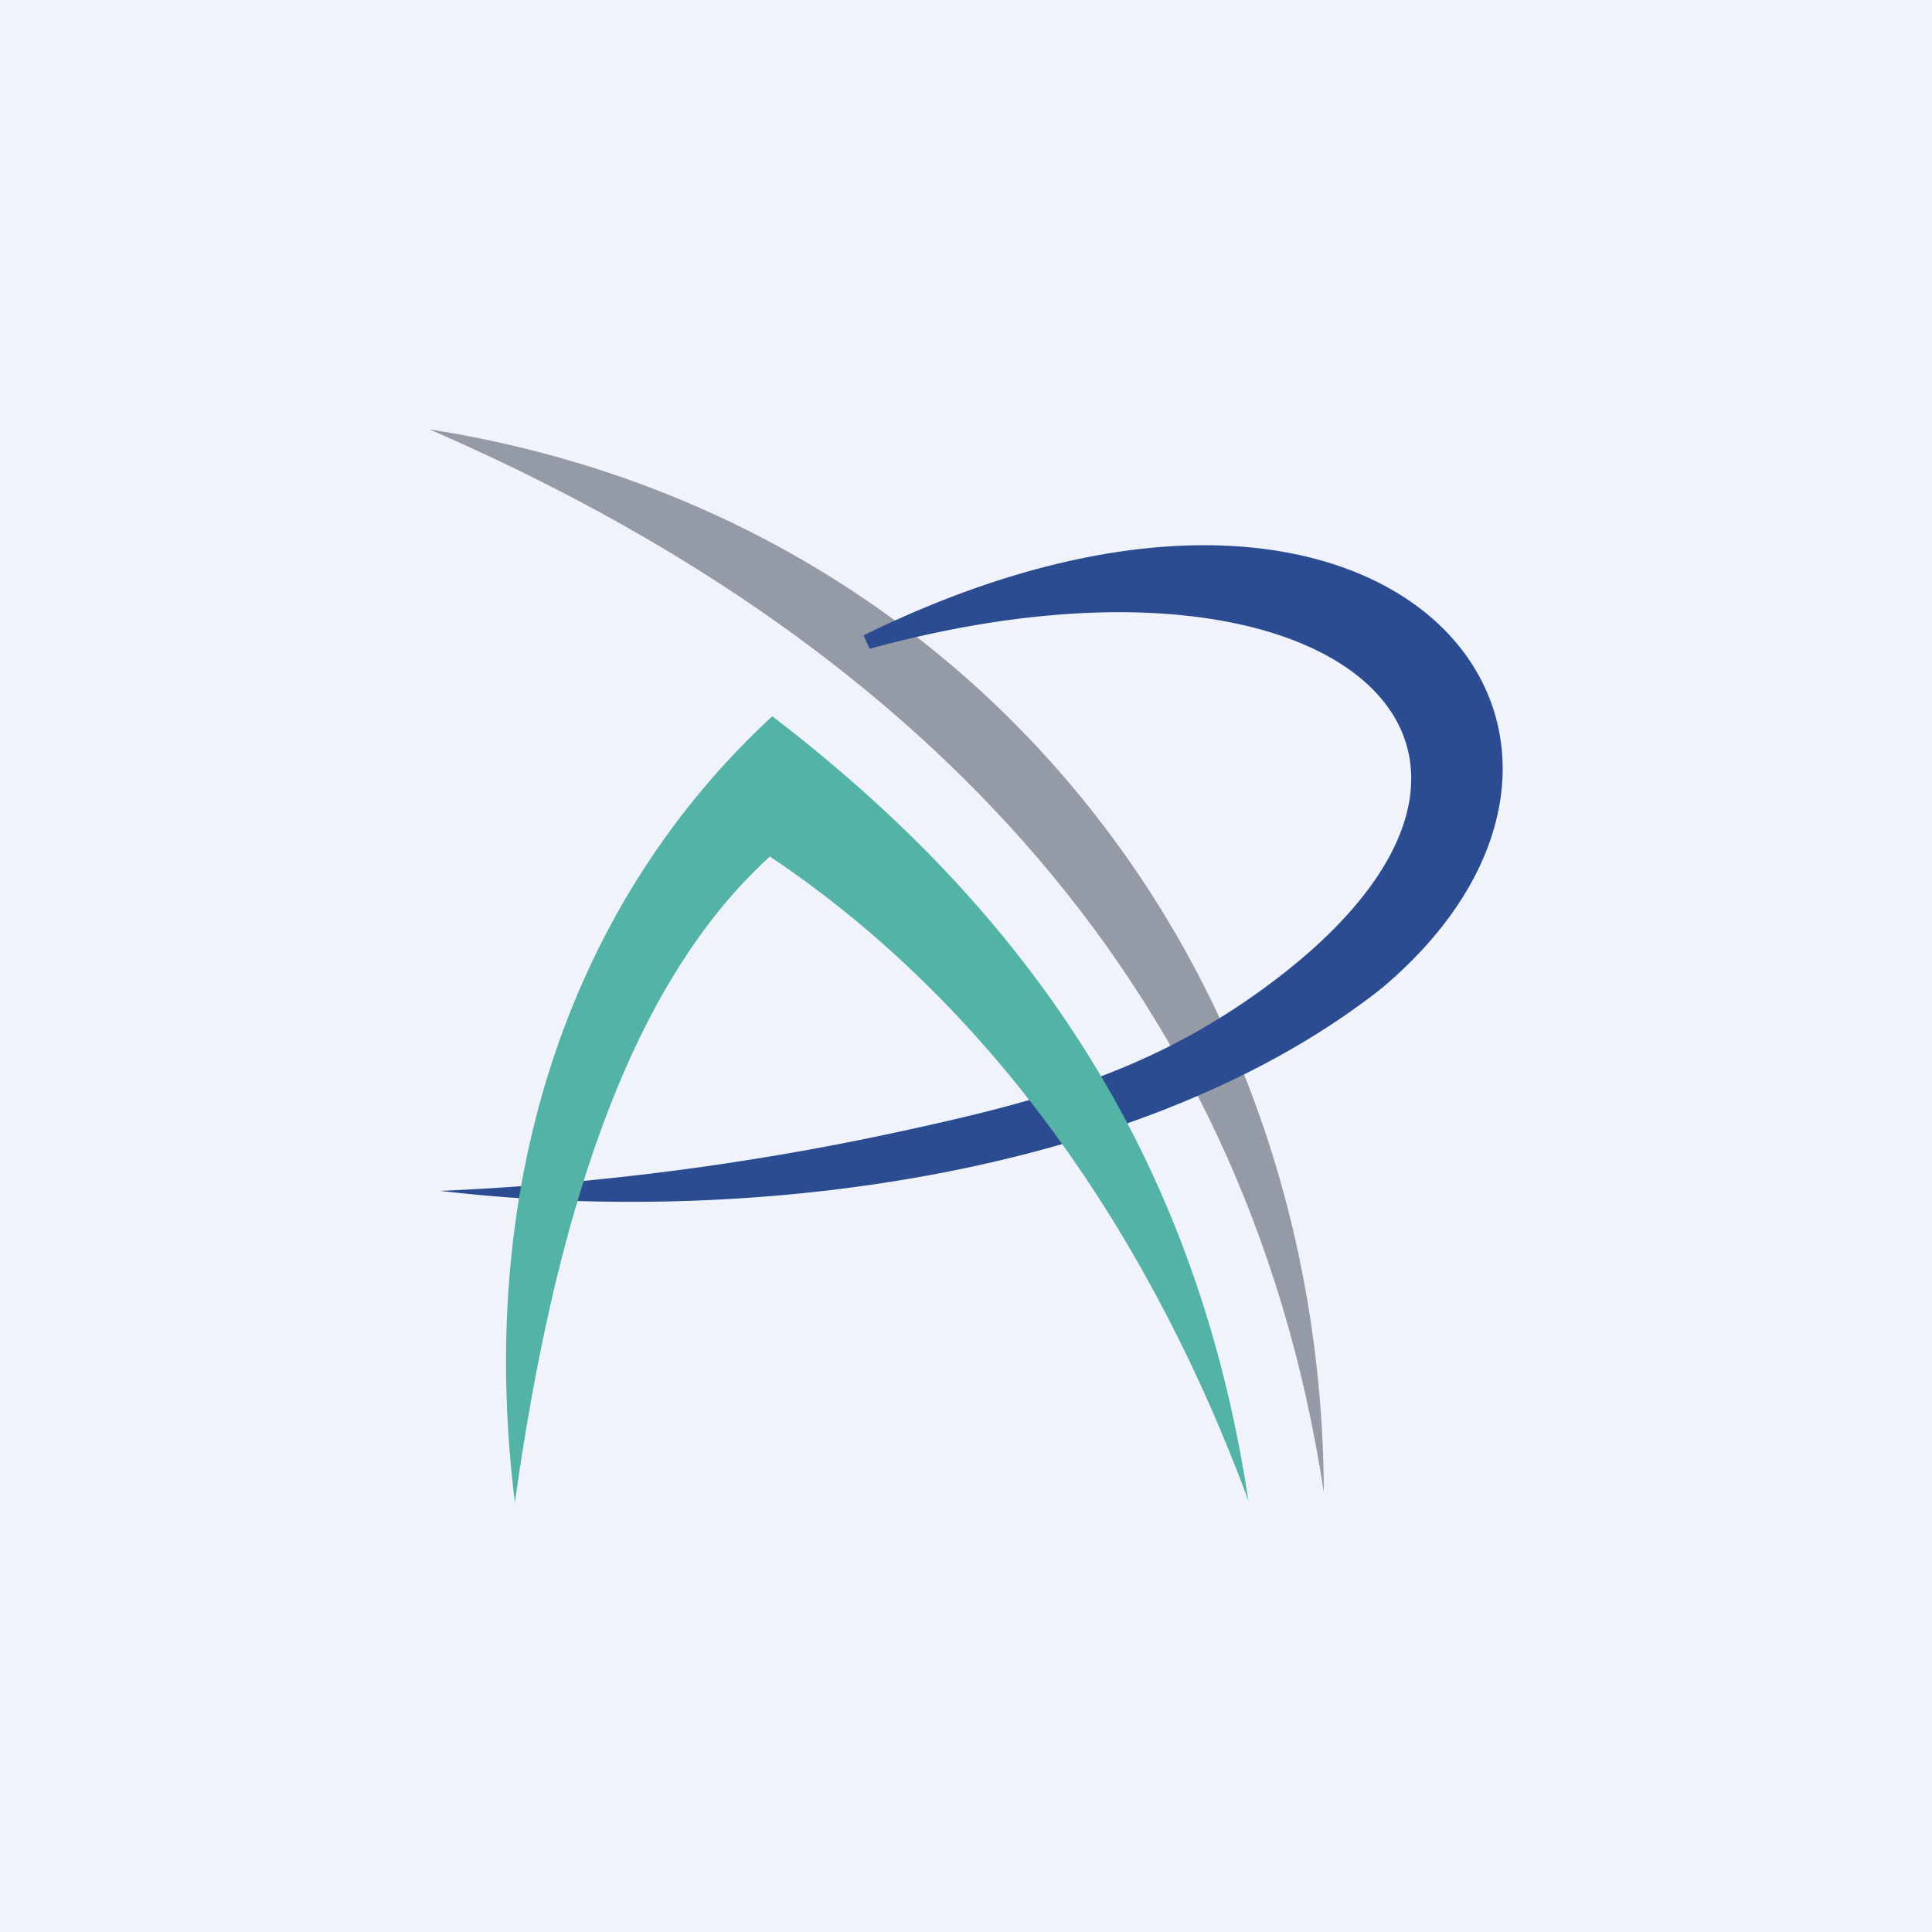 <!-- by TradingView --><svg width="18" height="18" xmlns="http://www.w3.org/2000/svg"><path fill="#F0F3FA" d="M0 0h18v18H0z"/><path d="M4 4c4.987.78 8.313 4.918 8.334 9.908C11.6 9.052 8.4 5.908 4 4z" fill="#959BA6"/><path d="M8.102 6.045c4.337-1.189 6.725.939 3.67 3.165-1.027.748-2.01 1.032-3.285 1.31a25.32 25.32 0 01-4.385.575c2.874.34 6.559-.138 8.774-1.89 2.779-2.344.117-5.71-4.83-3.286l.056.126z" fill="#2B4C91"/><path d="M4.797 14c-.38-3.07.574-5.643 2.398-7.327 2.309 1.768 3.939 4.018 4.436 7.308-.868-2.343-2.302-4.557-4.458-6.001-1.35 1.224-2.018 3.46-2.376 6.02z" fill="#54B3A7"/></svg>